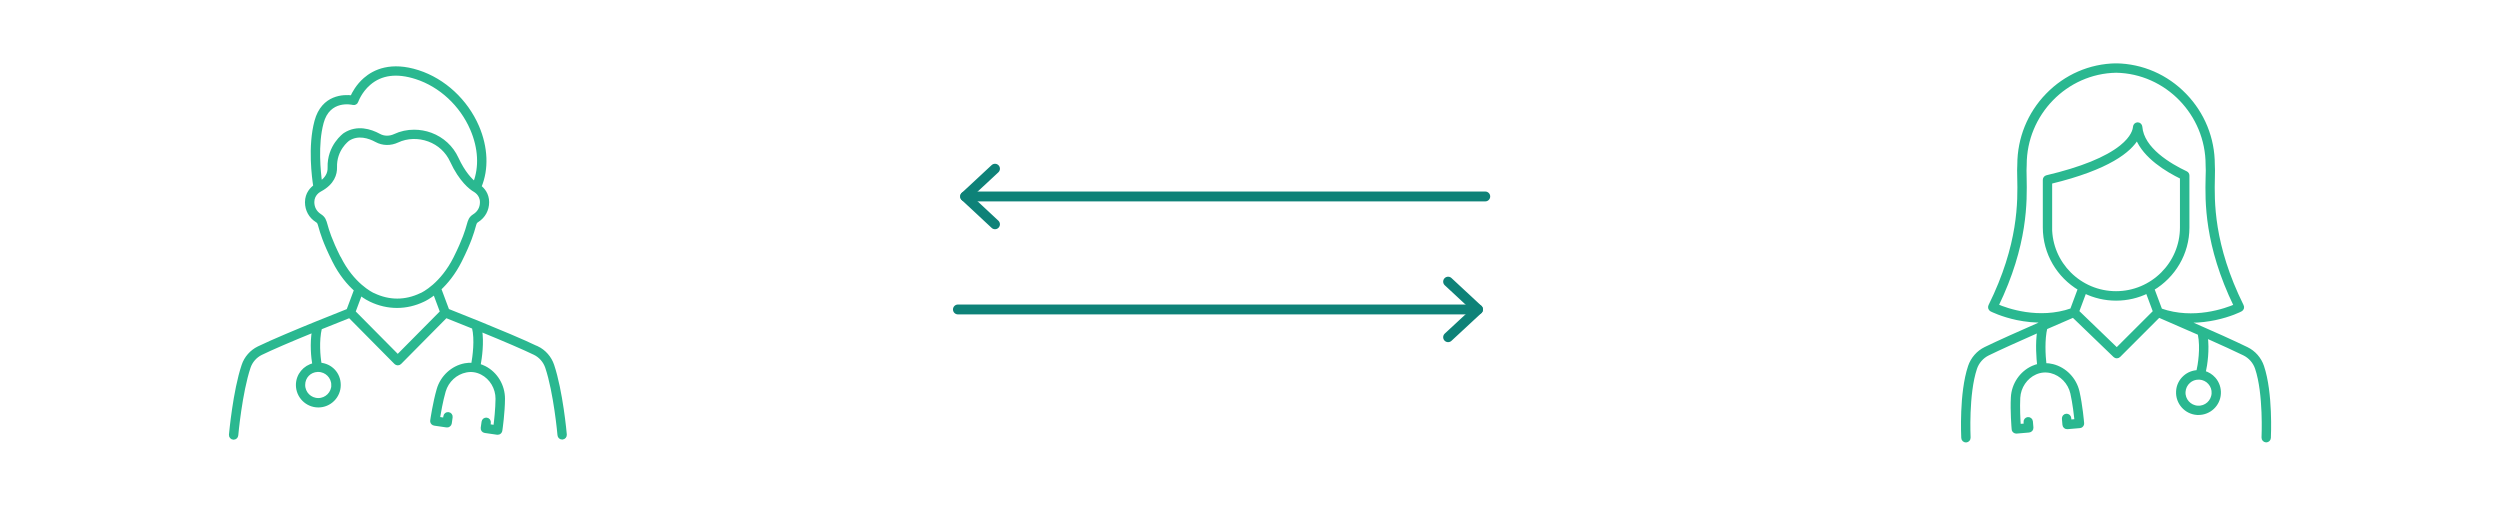 <?xml version="1.0" encoding="UTF-8"?>
<svg xmlns="http://www.w3.org/2000/svg" xmlns:xlink="http://www.w3.org/1999/xlink" id="Calque_1" data-name="Calque 1" viewBox="0 0 380.1 76.92">
  <defs>
    <style>
      .cls-1 {
        stroke: #2ab890;
        stroke-miterlimit: 10;
        stroke-width: .5px;
      }

      .cls-1, .cls-2, .cls-3 {
        fill: none;
      }

      .cls-4 {
        fill: #2ab890;
      }

      .cls-4, .cls-2 {
        stroke-width: 0px;
      }

      .cls-3 {
        stroke: #0e8278;
        stroke-linecap: round;
        stroke-linejoin: round;
        stroke-width: 1.5px;
      }

      .cls-5 {
        clip-path: url(#clippath);
      }
    </style>
    <clipPath id="clippath">
      <rect class="cls-2" x="34.79" y="9.64" width="310.51" height="57.64"></rect>
    </clipPath>
  </defs>
  <line class="cls-3" x1="225.82" y1="29.87" x2="146.74" y2="29.87"></line>
  <polyline class="cls-3" points="151.28 34.1 146.74 29.87 151.28 25.65"></polyline>
  <line class="cls-3" x1="145.64" y1="47.05" x2="224.72" y2="47.05"></line>
  <polyline class="cls-3" points="220.17 51.27 224.72 47.05 220.17 42.82"></polyline>
  <g class="cls-5">
    <path class="cls-4" d="M321.84,53.13l-5.98-5.76c.24-.65.82-2.21,1.12-3,1.44.7,3.05,1.09,4.75,1.09s3.31-.39,4.74-1.09c.3.8.88,2.36,1.12,3.01l-5.76,5.75ZM311.76,34.59v-6.88c8.91-2.15,12.08-4.83,13.17-6.72,1.15,2.86,4.51,4.9,6.76,5.99v7.6c0,5.48-4.47,9.94-9.97,9.94s-9.97-4.46-9.97-9.94M303.6,46.49c4.5-9.29,4.35-15.91,4.28-19.49-.02-.81-.03-1.44.01-1.92,0-.01,0-.03,0-.04,0-7.72,6.21-14.1,13.85-14.23,7.64.13,13.85,6.51,13.85,14.23,0,.01,0,.03,0,.04.04.48.03,1.12,0,1.92-.08,3.58-.22,10.2,4.28,19.49-1.43.61-6.34,2.41-11.37.64-.23-.61-.9-2.42-1.2-3.21,3.19-1.9,5.33-5.37,5.33-9.33v-7.9c0-.18-.1-.34-.27-.42-2.46-1.16-6.63-3.6-6.89-6.99-.02-.24-.22-.43-.46-.43h0c-.24,0-.44.19-.46.43-.03.44-.28,1.61-2.05,3.03-2.25,1.8-6.05,3.34-11.3,4.58-.21.05-.36.24-.36.45v7.24c0,3.96,2.14,7.44,5.33,9.33-.29.78-.96,2.58-1.19,3.2-5.02,1.76-9.94-.02-11.37-.64M335.94,58.21c.4.45.6,1.02.56,1.62-.07,1.23-1.13,2.18-2.36,2.1-1.23-.07-2.18-1.13-2.1-2.36h0c.04-.6.3-1.14.75-1.54.41-.37.93-.56,1.48-.56.05,0,.09,0,.14,0,.6.04,1.14.3,1.54.75M343.98,55.72c-.4-1.19-1.27-2.18-2.39-2.72-1.89-.92-5-2.33-9.29-4.2.27.01.55.02.81.02,1.39,0,2.64-.18,3.65-.39,2.34-.49,3.87-1.27,3.93-1.31.23-.11.32-.39.2-.62-4.61-9.31-4.47-15.93-4.39-19.49.02-.82.03-1.47-.01-2,0-3.97-1.53-7.73-4.3-10.58-2.78-2.87-6.5-4.49-10.46-4.55h-.01c-3.96.06-7.68,1.68-10.46,4.55-2.77,2.85-4.29,6.61-4.3,10.58-.04.52-.03,1.18-.01,2,.08,3.56.22,10.18-4.39,19.49-.11.23-.02.5.2.62.06.03,1.6.81,3.93,1.3,1.21.25,2.77.45,4.49.36-4.3,1.88-7.43,3.29-9.32,4.21-1.12.54-1.99,1.54-2.39,2.72-1.37,4.06-1.04,10.59-1.03,10.87.01.25.22.44.46.44h.02c.26-.01.45-.23.44-.49,0-.07-.33-6.63.98-10.53.32-.95,1.02-1.75,1.92-2.19,1.64-.8,4.24-1.98,7.73-3.52-.32,1.97-.12,4.27-.01,5.26-.3.07-.6.17-.9.3-1.78.79-3,2.58-3.1,4.57-.11,2.08.1,4.59.12,4.82,0,.16.1.31.25.38.07.03.14.05.21.05.02,0,.04,0,.05,0l1.87-.16c.12-.01.24-.07.32-.16.08-.09.12-.22.11-.34l-.08-.93c-.02-.25-.25-.44-.5-.42-.25.02-.44.25-.42.5l.04.47-.96.08c-.06-.84-.16-2.7-.08-4.24.09-1.64,1.09-3.12,2.55-3.77.77-.34,1.58-.41,2.4-.21,1.55.39,2.79,1.68,3.16,3.28.34,1.51.55,3.35.64,4.19l-.96.08-.04-.47c-.02-.25-.24-.44-.5-.42-.25.02-.44.25-.42.5l.08.93c.01.12.07.23.16.31.09.08.21.12.34.11l1.88-.16c.09,0,.17-.04.24-.09.13-.1.2-.26.18-.42-.02-.24-.24-2.74-.7-4.76-.44-1.94-1.95-3.5-3.84-3.97-.4-.1-.79-.15-1.18-.14-.17-1.45-.29-3.88.13-5.61,1.29-.56,2.68-1.17,4.19-1.82l6.3,6.07c.09.09.2.13.32.13s.24-.05.33-.14l6.06-6.06c2.32,1,4.37,1.9,6.17,2.69,0,.02,0,.04,0,.06.44,2.18.01,4.71-.23,5.74-.75.02-1.46.3-2.02.8-.63.56-1.01,1.33-1.05,2.18-.1,1.74,1.23,3.24,2.97,3.34.06,0,.12,0,.19,0,1.66,0,3.06-1.3,3.15-2.98.05-.84-.23-1.66-.79-2.29-.41-.46-.94-.79-1.52-.95.28-1.22.59-3.47.31-5.47,2.52,1.12,4.45,2.01,5.77,2.65.9.44,1.6,1.23,1.92,2.19,1.31,3.89.99,10.46.99,10.53-.01.26.18.47.44.49h.02c.24,0,.45-.19.46-.44.01-.28.33-6.81-1.04-10.87"></path>
    <path class="cls-1" d="M321.84,53.13l-5.98-5.76c.24-.65.82-2.21,1.12-3,1.44.7,3.05,1.09,4.75,1.09s3.31-.39,4.74-1.09c.3.8.88,2.36,1.12,3.01l-5.76,5.75ZM311.76,34.59v-6.88c8.91-2.15,12.08-4.83,13.17-6.72,1.15,2.86,4.51,4.9,6.76,5.99v7.6c0,5.48-4.47,9.94-9.97,9.94s-9.97-4.46-9.97-9.94ZM303.6,46.49c4.5-9.29,4.35-15.91,4.28-19.49-.02-.81-.03-1.44.01-1.92,0-.01,0-.03,0-.04,0-7.72,6.21-14.1,13.85-14.23,7.64.13,13.85,6.51,13.85,14.23,0,.01,0,.03,0,.04.04.48.03,1.12,0,1.92-.08,3.58-.22,10.2,4.28,19.49-1.43.61-6.34,2.41-11.37.64-.23-.61-.9-2.42-1.2-3.21,3.19-1.9,5.33-5.37,5.33-9.33v-7.9c0-.18-.1-.34-.27-.42-2.46-1.16-6.63-3.6-6.89-6.99-.02-.24-.22-.43-.46-.43h0c-.24,0-.44.19-.46.43-.03.44-.28,1.61-2.05,3.03-2.25,1.8-6.05,3.34-11.3,4.58-.21.05-.36.24-.36.45v7.24c0,3.96,2.14,7.44,5.33,9.33-.29.78-.96,2.58-1.19,3.2-5.02,1.76-9.94-.02-11.37-.64ZM335.94,58.21c.4.45.6,1.02.56,1.62-.07,1.23-1.13,2.18-2.36,2.1-1.23-.07-2.18-1.13-2.1-2.36h0c.04-.6.3-1.14.75-1.54.41-.37.93-.56,1.48-.56.05,0,.09,0,.14,0,.6.04,1.14.3,1.54.75ZM343.98,55.72c-.4-1.19-1.27-2.18-2.39-2.72-1.89-.92-5-2.33-9.29-4.2.27.01.55.02.81.02,1.39,0,2.64-.18,3.65-.39,2.34-.49,3.87-1.27,3.93-1.31.23-.11.32-.39.2-.62-4.61-9.31-4.47-15.93-4.39-19.49.02-.82.03-1.47-.01-2,0-3.97-1.53-7.73-4.3-10.58-2.78-2.87-6.5-4.49-10.46-4.55h-.01c-3.96.06-7.68,1.68-10.46,4.55-2.77,2.85-4.29,6.61-4.3,10.58-.04.52-.03,1.18-.01,2,.08,3.56.22,10.18-4.39,19.49-.11.23-.02.5.2.62.06.03,1.6.81,3.93,1.3,1.21.25,2.77.45,4.49.36-4.3,1.88-7.43,3.29-9.32,4.21-1.12.54-1.99,1.54-2.39,2.72-1.37,4.06-1.04,10.59-1.03,10.87.01.25.22.44.46.44h.02c.26-.01.45-.23.44-.49,0-.07-.33-6.63.98-10.53.32-.95,1.02-1.75,1.92-2.19,1.64-.8,4.24-1.98,7.73-3.52-.32,1.97-.12,4.27-.01,5.26-.3.07-.6.17-.9.3-1.78.79-3,2.58-3.1,4.57-.11,2.08.1,4.59.12,4.82,0,.16.1.31.25.38.07.03.14.05.21.05.02,0,.04,0,.05,0l1.87-.16c.12-.01.24-.07.32-.16.08-.09.12-.22.11-.34l-.08-.93c-.02-.25-.25-.44-.5-.42-.25.02-.44.25-.42.5l.04.47-.96.08c-.06-.84-.16-2.7-.08-4.24.09-1.64,1.09-3.12,2.55-3.77.77-.34,1.58-.41,2.4-.21,1.55.39,2.79,1.68,3.16,3.28.34,1.51.55,3.35.64,4.19l-.96.08-.04-.47c-.02-.25-.24-.44-.5-.42-.25.02-.44.25-.42.5l.08.93c.01.12.07.23.16.31.09.08.21.12.34.11l1.88-.16c.09,0,.17-.04.24-.09.13-.1.2-.26.18-.42-.02-.24-.24-2.74-.7-4.76-.44-1.94-1.95-3.5-3.84-3.97-.4-.1-.79-.15-1.18-.14-.17-1.45-.29-3.88.13-5.61,1.29-.56,2.68-1.17,4.19-1.82l6.3,6.07c.09.09.2.13.32.13s.24-.05.33-.14l6.06-6.06c2.32,1,4.37,1.9,6.17,2.69,0,.02,0,.04,0,.06.44,2.18.01,4.71-.23,5.74-.75.02-1.46.3-2.02.8-.63.56-1.01,1.33-1.05,2.18-.1,1.74,1.23,3.24,2.97,3.34.06,0,.12,0,.19,0,1.66,0,3.06-1.3,3.15-2.98.05-.84-.23-1.66-.79-2.29-.41-.46-.94-.79-1.52-.95.28-1.22.59-3.47.31-5.47,2.52,1.12,4.45,2.01,5.77,2.65.9.44,1.6,1.23,1.92,2.19,1.31,3.89.99,10.46.99,10.53-.01.26.18.47.44.49h.02c.24,0,.45-.19.46-.44.01-.28.33-6.81-1.04-10.87Z"></path>
    <path class="cls-4" d="M60.48,54.16l-6.68-6.74,1.02-2.73c.74.56,1.31.85,1.53.95h0c1.29.62,2.65.93,4.01.93s2.72-.31,4.01-.93c.02-.01.05-.03.07-.04-.03.02-.06.04-.07.04.24-.11.88-.44,1.71-1.09l1.07,2.87-6.68,6.74ZM50.63,58.53c0,1.23-1,2.24-2.24,2.24s-2.24-1-2.24-2.24.94-2.18,2.12-2.23h0s.07,0,.11,0c1.23,0,2.24,1,2.24,2.24M51.57,39.21c-1.4-2.8-1.78-4.16-2.01-4.98-.2-.7-.3-1.08-.91-1.47-.72-.46-1.11-1.18-1.11-2.03,0-1.22.99-1.75,1.05-1.78,0,0,0,0,0,0,.02-.01.04-.02.06-.04.01,0,.03-.02.05-.03,1.94-1.04,2.32-2.45,2.29-3.44-.08-2.72,1.82-4.16,1.98-4.27,1.48-.93,3.12-.41,4.24.2.99.54,2.16.56,3.23.06,1.45-.68,3.19-.73,4.76-.15,1.55.57,2.77,1.7,3.45,3.17,1.4,3.05,2.98,4.17,3.42,4.44.03.03.06.05.1.07.01,0,1.05.53,1.05,1.78,0,.86-.4,1.58-1.11,2.03-.61.38-.71.77-.91,1.47-.23.81-.61,2.17-2.01,4.98-2.02,4.04-4.85,5.44-5.17,5.58,0,0-.01,0-.02,0-2.36,1.13-4.85,1.13-7.21,0,0,0-.01,0-.02,0-.32-.15-3.15-1.54-5.17-5.58M48.95,18.67c1.02-3.81,4.58-3,4.73-2.96.23.06.47-.07.55-.3,0-.01.52-1.51,1.89-2.69,1.81-1.57,4.22-1.88,7.16-.93,3.69,1.19,6.85,4.12,8.45,7.83,1.24,2.86,1.39,5.82.44,8.23-.58-.46-1.68-1.56-2.7-3.77-.78-1.7-2.19-3-3.97-3.66-.82-.3-1.68-.45-2.54-.45-1.01,0-2.02.21-2.93.64-.79.37-1.67.36-2.39-.04-1.34-.73-3.33-1.34-5.19-.16,0,0-.01,0-.02.01-.1.07-2.47,1.78-2.37,5.06.03.92-.42,1.7-1.33,2.32-.22-1.61-.67-5.81.22-9.12M81.67,52.89c-2.14-1.04-5.99-2.64-8.84-3.8-2.26-.92-4.18-1.68-4.77-1.91l-1.22-3.27c1.01-.94,2.17-2.32,3.15-4.28,1.44-2.88,1.85-4.35,2.07-5.14.19-.67.22-.75.52-.94.98-.62,1.54-1.65,1.54-2.81,0-1.24-.7-1.99-1.17-2.35,1.13-2.67,1-5.98-.36-9.14-1.71-3.95-5.08-7.07-9.02-8.34-4.1-1.32-6.66-.11-8.09,1.14-1.12.98-1.73,2.13-1.98,2.7-1.14-.14-4.4-.18-5.44,3.69-1.03,3.83-.38,8.62-.18,9.89-.46.33-1.26,1.09-1.26,2.42,0,1.17.56,2.19,1.54,2.81.3.19.33.27.52.94.22.79.63,2.26,2.07,5.14,1.04,2.08,2.27,3.5,3.33,4.44l-1.16,3.11c-.6.23-2.51.99-4.77,1.91-2.85,1.16-6.7,2.76-8.84,3.8-1.09.53-1.95,1.5-2.33,2.66-1.32,3.93-1.89,10.27-1.92,10.54-.02.26.17.48.42.5.01,0,.03,0,.04,0,.24,0,.44-.18.46-.42,0-.07.59-6.5,1.87-10.33.31-.93.99-1.7,1.86-2.12,1.56-.76,4.31-1.95,7.97-3.44-.34,1.97-.13,4.07.06,5.16-1.43.31-2.5,1.57-2.5,3.09,0,1.74,1.42,3.16,3.16,3.16s3.16-1.42,3.16-3.16-1.28-3.02-2.9-3.15c-.22-1.19-.42-3.58.04-5.52,2.06-.84,3.8-1.52,4.45-1.78l7,7.07c.09.09.2.14.33.14s.24-.05.33-.14l7-7.07c.63.25,2.25.89,4.19,1.68.46,1.87.1,4.43-.11,5.64-.39-.03-.79,0-1.19.07-1.91.36-3.51,1.83-4.06,3.74-.58,2-.95,4.51-.98,4.72-.02.14.02.3.13.4.08.07.17.12.27.13l1.86.27c.12.02.24-.01.34-.09.1-.07.16-.18.18-.3l.13-.92c.04-.25-.14-.49-.39-.52-.25-.04-.49.14-.52.39l-.07.46-.95-.14c.14-.84.45-2.66.88-4.15.46-1.58,1.77-2.79,3.35-3.09.83-.16,1.63-.04,2.39.35,1.42.73,2.34,2.27,2.33,3.91-.01,1.55-.22,3.39-.33,4.23l-.95-.14.07-.46c.04-.25-.14-.49-.39-.52-.25-.04-.49.14-.52.39l-.13.92c-.04.25.14.49.39.52l1.87.27s.05,0,.07,0c.05,0,.1,0,.15-.02.17-.06.29-.21.31-.39.04-.25.39-2.73.4-4.8.01-1.99-1.1-3.85-2.83-4.74-.29-.15-.58-.26-.88-.35.23-1.25.53-3.48.23-5.38,3.8,1.55,6.64,2.78,8.23,3.55.87.42,1.55,1.2,1.86,2.12,1.29,3.83,1.87,10.26,1.87,10.32.02.24.22.42.46.42.01,0,.03,0,.04,0,.26-.02.44-.25.42-.5-.02-.27-.6-6.61-1.92-10.54-.39-1.16-1.24-2.13-2.33-2.66"></path>
    <path class="cls-1" d="M60.48,54.16l-6.68-6.74,1.02-2.73c.74.56,1.31.85,1.53.95h0c1.29.62,2.65.93,4.01.93s2.72-.31,4.01-.93c.02-.01.05-.03.07-.04-.03.02-.06.04-.07.04.24-.11.88-.44,1.71-1.09l1.07,2.87-6.68,6.74ZM50.63,58.53c0,1.23-1,2.24-2.24,2.24s-2.24-1-2.24-2.24.94-2.18,2.12-2.23h0s.07,0,.11,0c1.23,0,2.24,1,2.24,2.24ZM51.57,39.21c-1.4-2.8-1.78-4.16-2.01-4.98-.2-.7-.3-1.08-.91-1.47-.72-.46-1.11-1.18-1.11-2.03,0-1.22.99-1.75,1.05-1.78,0,0,0,0,0,0,.02-.01.04-.02.06-.04.01,0,.03-.02.05-.03,1.94-1.04,2.32-2.45,2.29-3.44-.08-2.72,1.82-4.16,1.98-4.27,1.48-.93,3.12-.41,4.24.2.99.54,2.16.56,3.23.06,1.45-.68,3.19-.73,4.76-.15,1.55.57,2.77,1.7,3.45,3.17,1.4,3.05,2.98,4.17,3.42,4.44.03.03.06.05.1.07.01,0,1.05.53,1.05,1.78,0,.86-.4,1.58-1.11,2.03-.61.38-.71.77-.91,1.47-.23.81-.61,2.17-2.01,4.98-2.02,4.04-4.85,5.44-5.17,5.58,0,0-.01,0-.02,0-2.36,1.13-4.85,1.13-7.21,0,0,0-.01,0-.02,0-.32-.15-3.15-1.54-5.17-5.58ZM48.95,18.67c1.02-3.81,4.58-3,4.73-2.96.23.06.47-.07.55-.3,0-.01.52-1.51,1.89-2.69,1.81-1.57,4.22-1.88,7.16-.93,3.69,1.19,6.85,4.12,8.45,7.83,1.24,2.86,1.39,5.82.44,8.23-.58-.46-1.68-1.56-2.7-3.77-.78-1.7-2.19-3-3.97-3.66-.82-.3-1.68-.45-2.54-.45-1.01,0-2.02.21-2.93.64-.79.37-1.67.36-2.39-.04-1.34-.73-3.33-1.34-5.19-.16,0,0-.01,0-.02.01-.1.07-2.47,1.78-2.37,5.06.03.92-.42,1.7-1.33,2.32-.22-1.61-.67-5.81.22-9.12ZM81.67,52.89c-2.14-1.04-5.99-2.64-8.84-3.8-2.26-.92-4.18-1.68-4.77-1.91l-1.22-3.27c1.01-.94,2.17-2.32,3.15-4.28,1.44-2.88,1.85-4.35,2.07-5.14.19-.67.22-.75.52-.94.98-.62,1.54-1.65,1.54-2.81,0-1.24-.7-1.99-1.17-2.35,1.13-2.67,1-5.98-.36-9.14-1.71-3.95-5.08-7.07-9.02-8.34-4.1-1.32-6.66-.11-8.09,1.14-1.12.98-1.73,2.13-1.98,2.7-1.14-.14-4.4-.18-5.44,3.69-1.03,3.83-.38,8.62-.18,9.89-.46.33-1.26,1.09-1.26,2.42,0,1.17.56,2.19,1.54,2.81.3.19.33.27.52.94.22.79.63,2.26,2.07,5.14,1.04,2.08,2.27,3.5,3.33,4.44l-1.16,3.11c-.6.23-2.51.99-4.77,1.91-2.85,1.16-6.7,2.76-8.84,3.8-1.09.53-1.95,1.5-2.33,2.66-1.32,3.93-1.89,10.27-1.92,10.54-.02.26.17.48.42.5.01,0,.03,0,.04,0,.24,0,.44-.18.46-.42,0-.07.59-6.5,1.87-10.33.31-.93.99-1.7,1.86-2.12,1.56-.76,4.31-1.95,7.97-3.44-.34,1.97-.13,4.07.06,5.16-1.43.31-2.5,1.57-2.5,3.09,0,1.74,1.42,3.16,3.16,3.16s3.16-1.42,3.16-3.16-1.28-3.02-2.9-3.15c-.22-1.19-.42-3.58.04-5.52,2.06-.84,3.8-1.52,4.45-1.78l7,7.07c.09.09.2.14.33.14s.24-.05.33-.14l7-7.07c.63.25,2.25.89,4.19,1.68.46,1.87.1,4.43-.11,5.64-.39-.03-.79,0-1.19.07-1.91.36-3.51,1.83-4.06,3.74-.58,2-.95,4.51-.98,4.72-.02.14.02.3.13.4.08.07.17.12.27.13l1.86.27c.12.02.24-.01.34-.09.1-.07.16-.18.18-.3l.13-.92c.04-.25-.14-.49-.39-.52-.25-.04-.49.14-.52.39l-.07.46-.95-.14c.14-.84.45-2.66.88-4.15.46-1.58,1.77-2.79,3.35-3.09.83-.16,1.63-.04,2.39.35,1.42.73,2.34,2.27,2.33,3.91-.01,1.55-.22,3.39-.33,4.23l-.95-.14.07-.46c.04-.25-.14-.49-.39-.52-.25-.04-.49.14-.52.39l-.13.92c-.04.25.14.49.39.52l1.87.27s.05,0,.07,0c.05,0,.1,0,.15-.02.17-.06.29-.21.31-.39.04-.25.39-2.73.4-4.8.01-1.99-1.1-3.85-2.83-4.74-.29-.15-.58-.26-.88-.35.23-1.25.53-3.48.23-5.38,3.8,1.55,6.64,2.78,8.23,3.55.87.42,1.55,1.2,1.86,2.12,1.29,3.83,1.87,10.26,1.87,10.32.02.24.22.42.46.42.01,0,.03,0,.04,0,.26-.02.44-.25.42-.5-.02-.27-.6-6.61-1.92-10.54-.39-1.16-1.24-2.13-2.33-2.66Z"></path>
  </g>
</svg>
